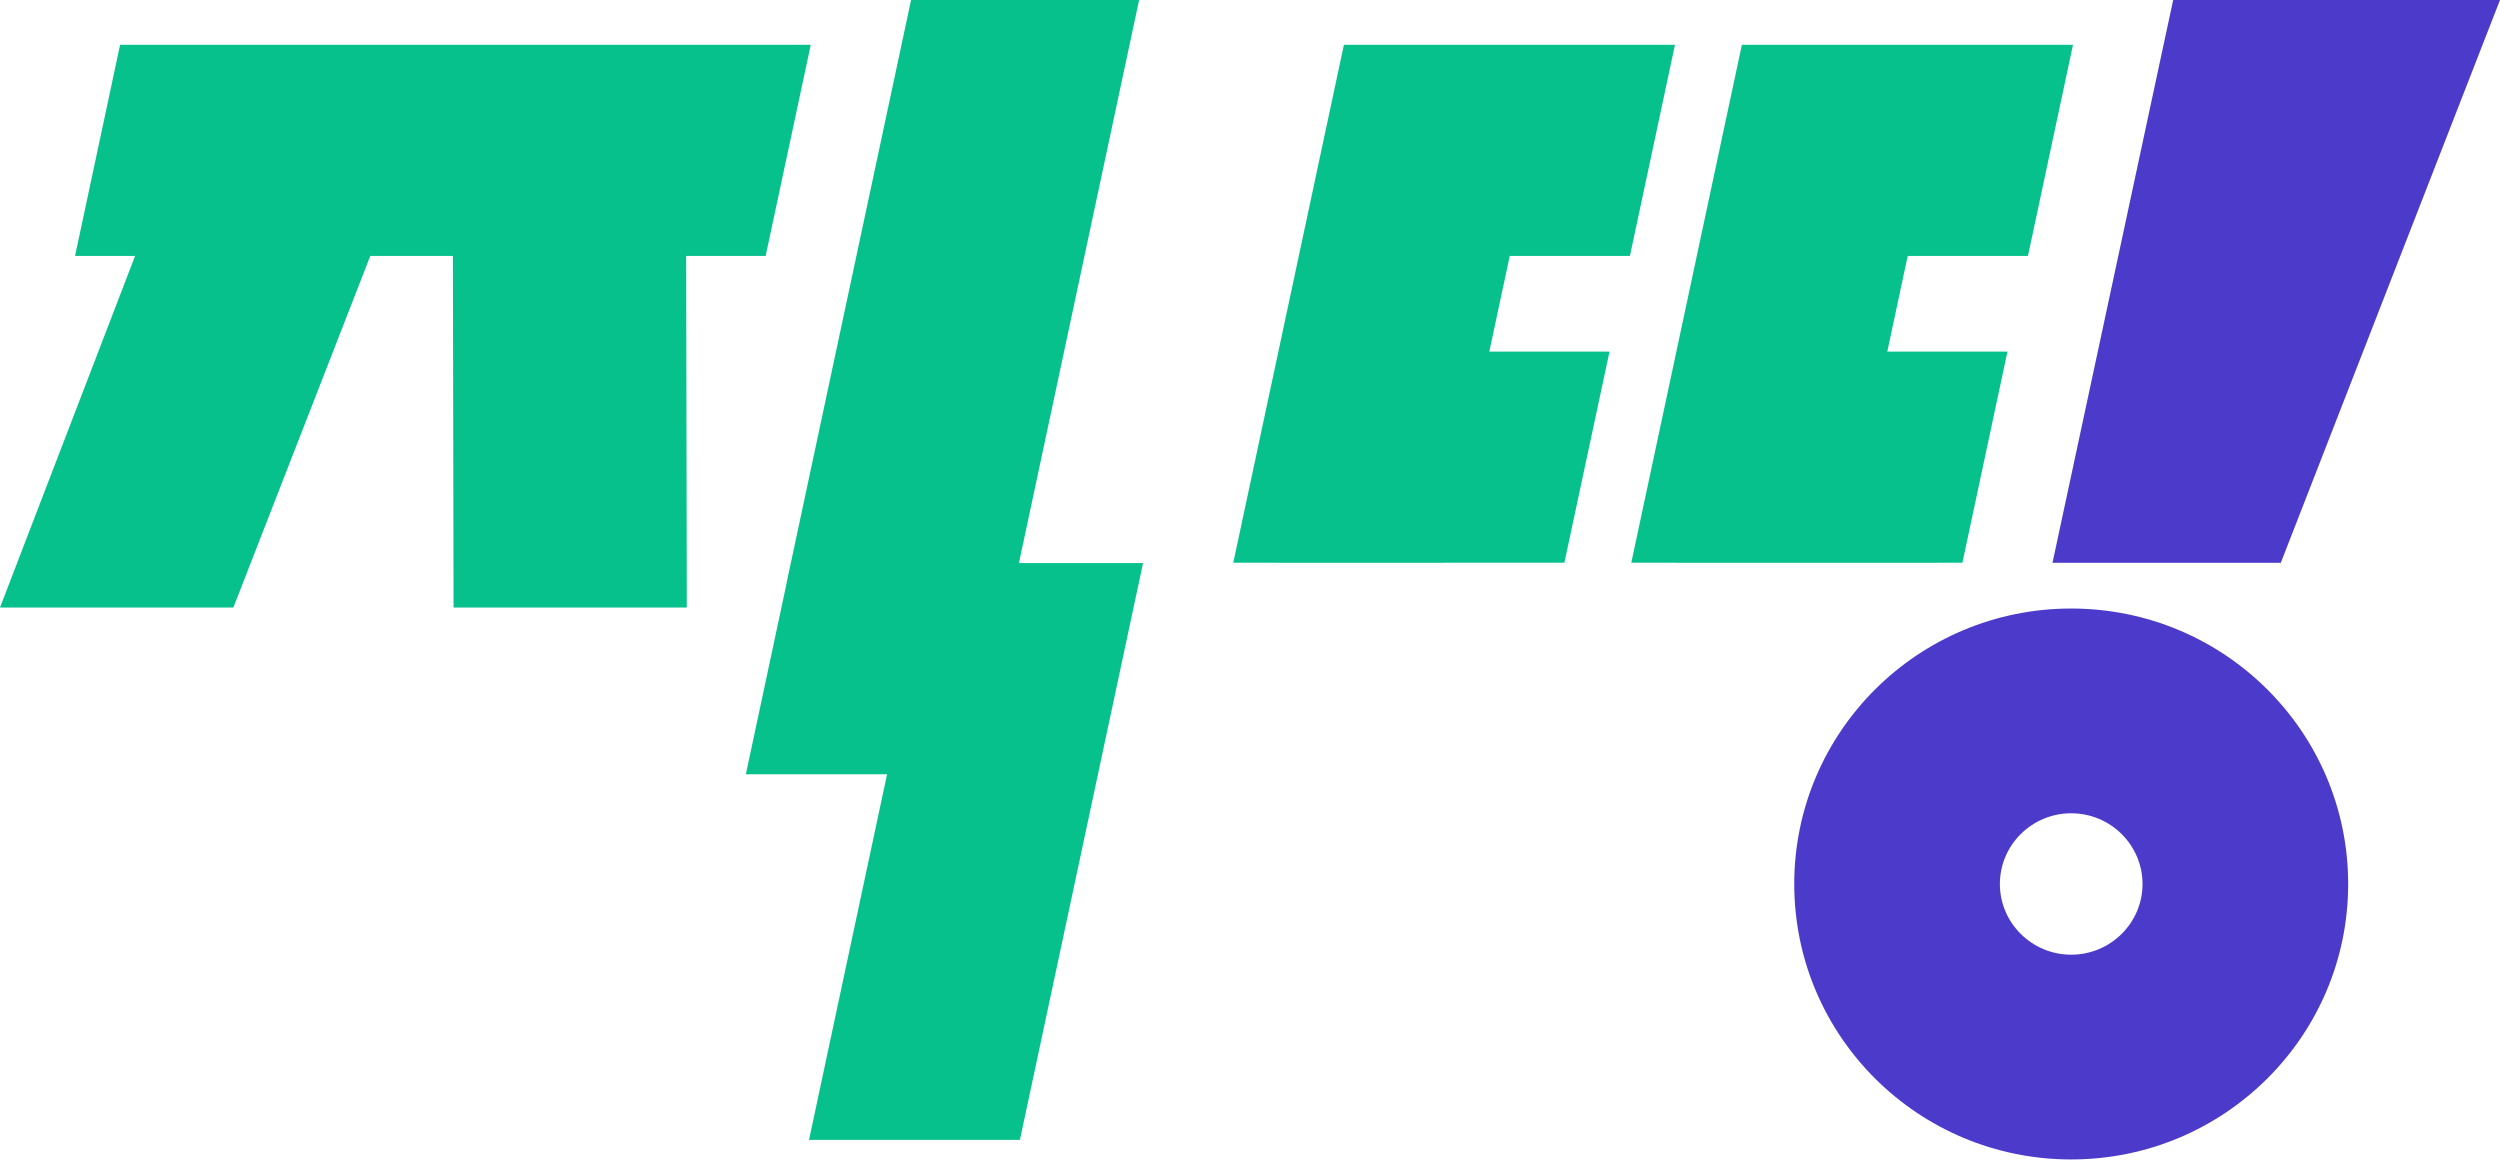<svg width="105" height="49" viewBox="0 0 105 49" fill="none" xmlns="http://www.w3.org/2000/svg">
<path d="M86.99 34.158C88.642 34.158 89.986 35.491 89.986 37.128C89.986 38.764 88.642 40.097 86.99 40.097C85.339 40.097 83.995 38.764 83.995 37.128C83.995 35.491 85.339 34.158 86.99 34.158ZM86.99 25.558C80.564 25.558 75.358 30.737 75.358 37.128C75.358 43.519 80.564 48.697 86.99 48.697C93.416 48.697 98.623 43.519 98.623 37.128C98.623 30.737 93.416 25.558 86.99 25.558Z" fill="#4C3BCA"/>
<path d="M95.794 23.637H86.205L91.273 0H105L95.794 23.637Z" fill="#4C3BCA"/>
<path fill-rule="evenodd" clip-rule="evenodd" d="M33.046 24.456H33.042L38.265 0H47.843L42.795 23.65H47.125H48.008L42.837 47.875H33.979L37.257 32.519H31.326L33.046 24.456ZM28.846 25.515H19.049L19.022 10.75H15.552L9.802 25.515H9.8H0L5.674 10.75H3.152L5.044 1.881H9.082H19.006H28.802H34.052L32.157 10.75H28.819L28.846 25.515ZM56.444 1.881L54.55 10.75L53.692 14.768L51.797 23.636L60.657 23.637L60.657 23.636H65.704L67.599 14.768H62.551L63.409 10.75H68.457L70.349 1.881H65.302H56.444ZM80.124 10.75H85.174L87.066 1.881H82.019H73.161H73.159L68.524 23.588L68.514 23.636L77.372 23.637L82.421 23.636L84.313 14.768H79.266L80.124 10.75Z" fill="#06C18C"/>
</svg>
